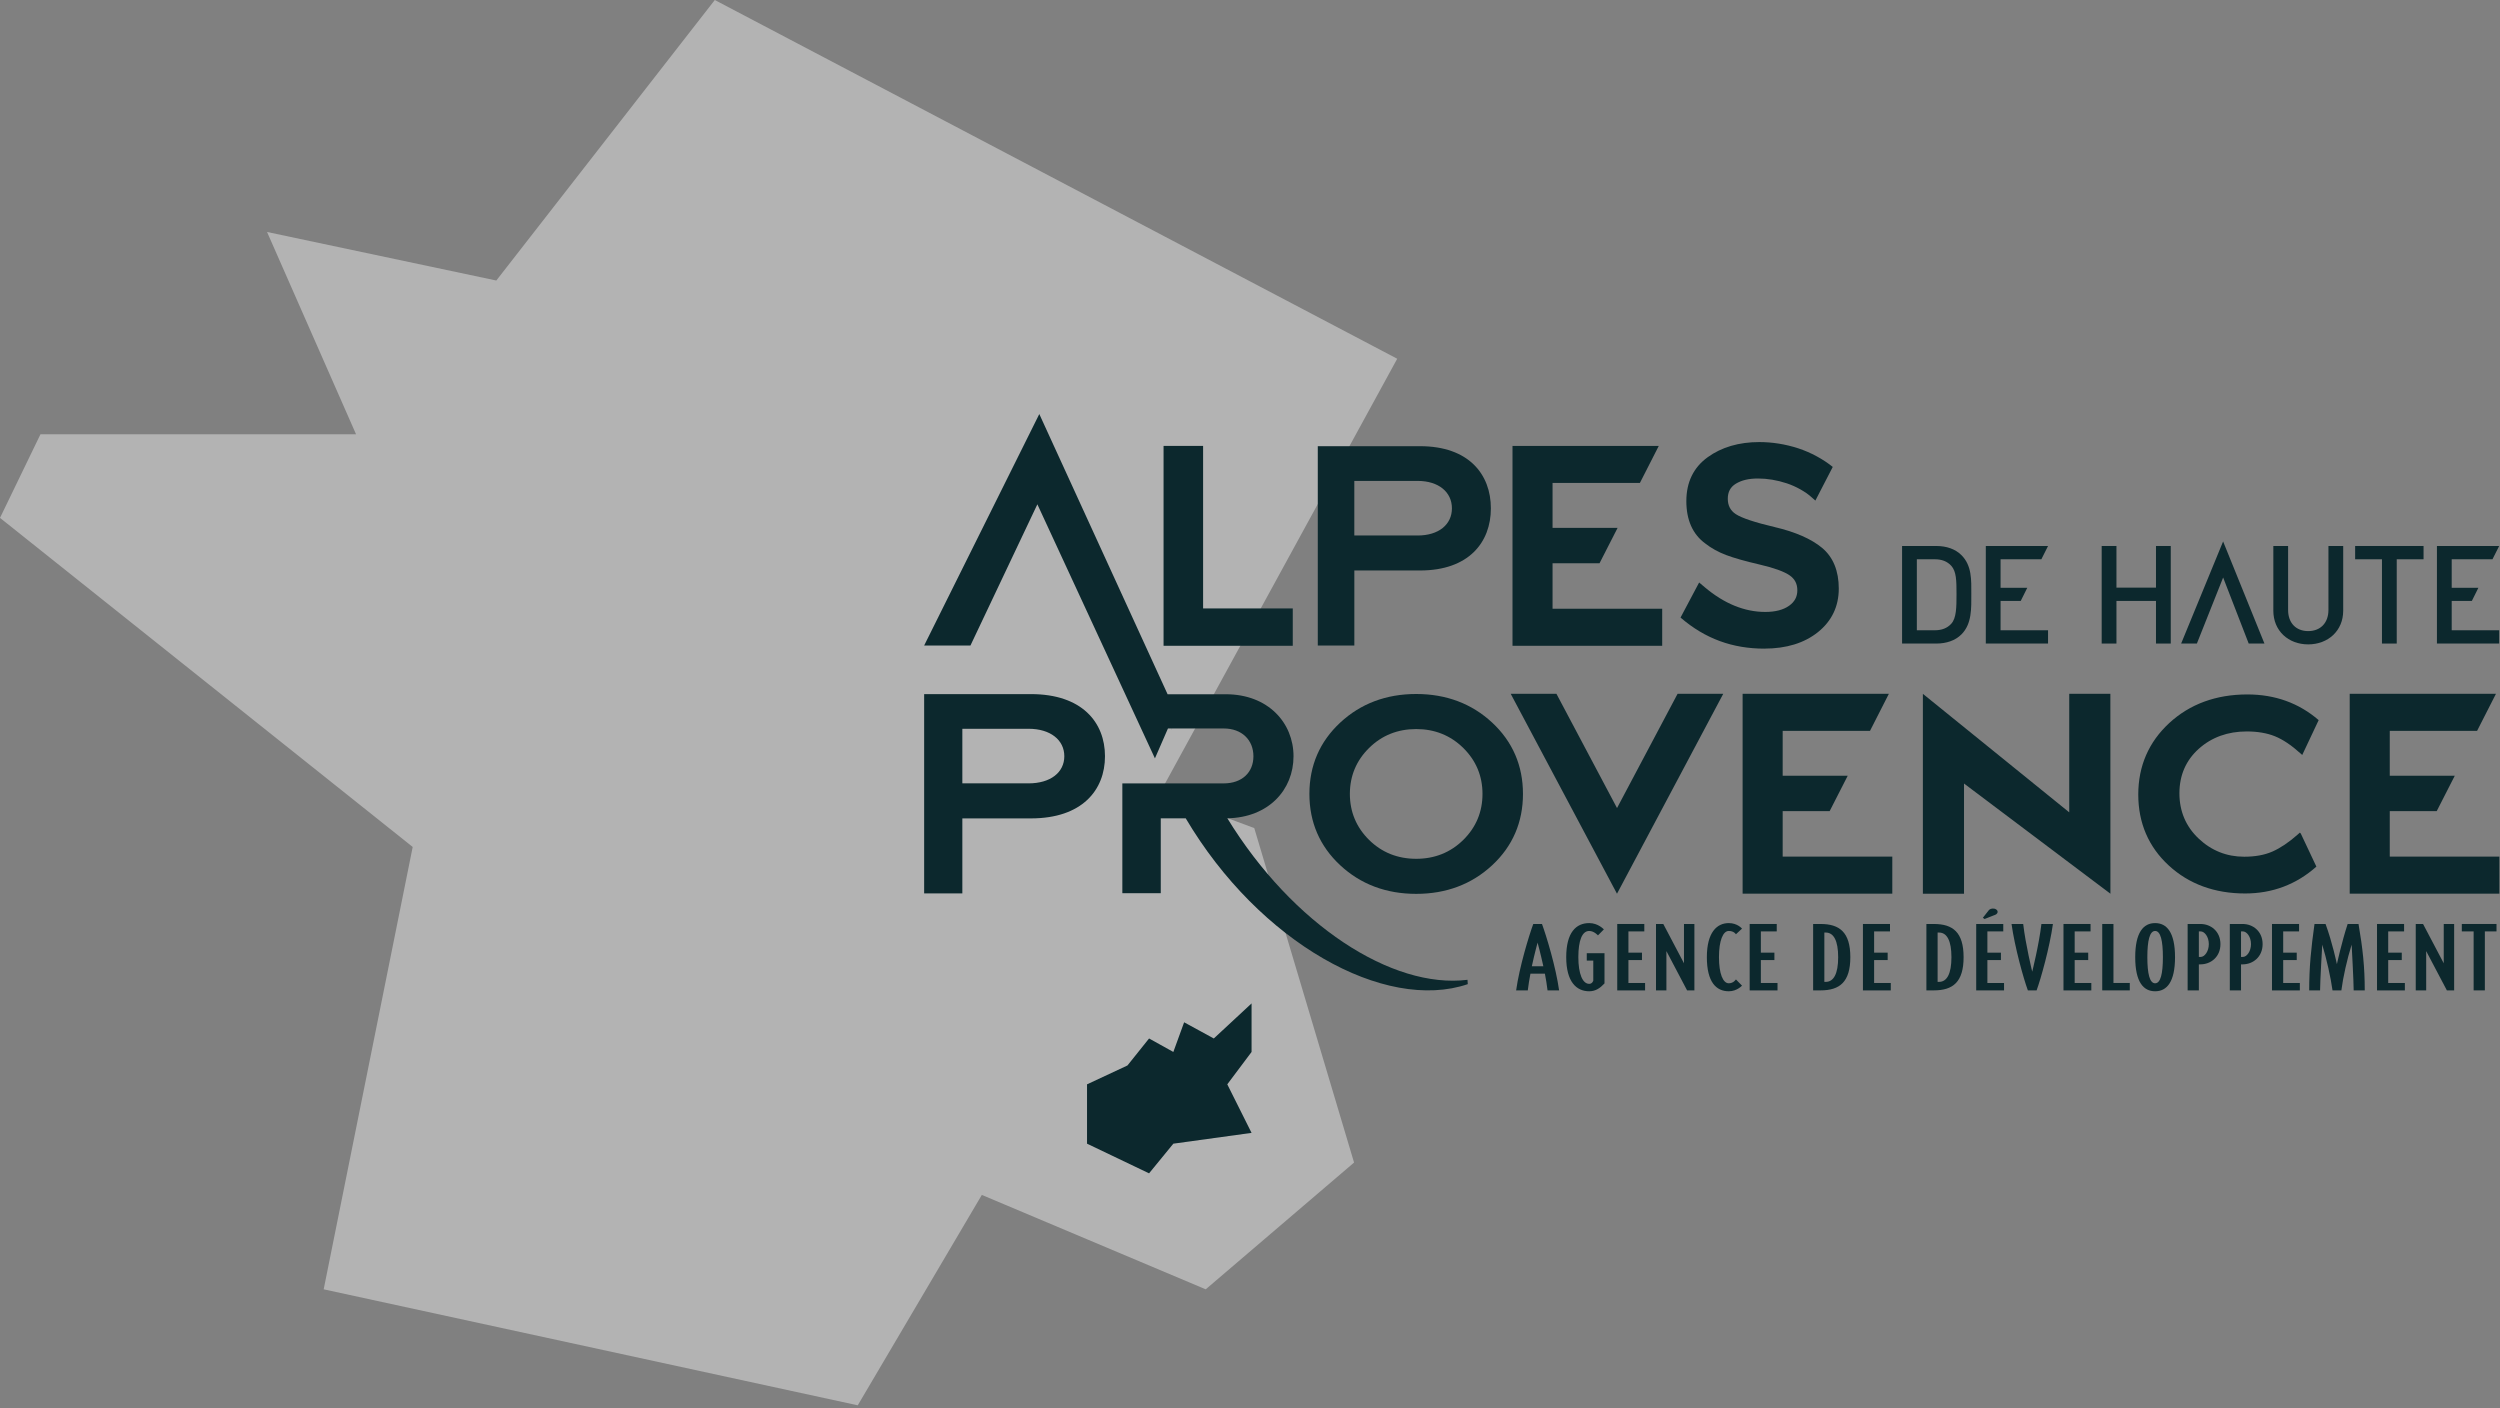 <svg width="348" height="196" viewBox="0 0 348 196" fill="none" xmlns="http://www.w3.org/2000/svg">
<rect x="0" y="0" width="348" height="196" fill="#808080" stroke="none"/>
<path d="M45.056 179.474L119.399 195.62L136.671 166.333L167.835 179.474L188.486 161.827L174.593 115.269L161.452 110.388L194.493 49.937L99.499 0L69.086 39.049L37.172 32.29L49.562 60.451H5.632L0 72.09L57.447 117.897L45.056 179.474Z" fill="white" fill-opacity="0.4"/>
<path d="M151.314 159.199L159.95 163.329L163.329 159.199L174.218 157.697L170.838 150.939L174.218 146.433V139.675L168.961 144.556L164.831 142.303L163.329 146.433L159.95 144.556L156.946 148.31L151.314 150.939V159.199Z" fill="#0C282D"/>
<g clip-path="url(#clip0_1825_17705)">
<path d="M215.417 137.861C215.332 137.122 215.201 136.321 215.05 135.535H213.037C212.886 136.321 212.754 137.122 212.669 137.861H211.046C211.502 134.594 212.824 130.267 213.431 128.618H214.644C215.251 130.267 216.572 134.594 217.028 137.861H215.425H215.417ZM214.03 131.223C214.03 131.223 213.62 132.702 213.23 134.505H214.833C214.443 132.702 214.034 131.223 214.034 131.223H214.03Z" fill="#0C282D"/>
<path d="M221.221 137.985C219.467 137.985 218.018 136.708 218.018 133.24C218.018 129.772 219.405 128.494 221.221 128.494C222.477 128.494 223.258 129.373 223.258 129.373L222.435 130.205C222.435 130.205 221.894 129.59 221.221 129.59C220.224 129.59 219.706 130.929 219.706 133.24C219.706 135.55 220.29 136.952 221.221 136.952C221.654 136.952 221.785 136.506 221.785 136.506V133.72H220.877V132.686H223.347V136.89C222.74 137.536 222.114 137.985 221.225 137.985H221.221Z" fill="#0C282D"/>
<path d="M225.12 137.861V128.618H228.888V129.651H226.677V132.609H228.563V133.642H226.677V136.832H228.996V137.865H225.12V137.861Z" fill="#0C282D"/>
<path d="M234.843 137.861L231.964 132.392V137.861H230.515V128.618H231.531L234.41 134.087V128.618H235.86V137.861H234.843Z" fill="#0C282D"/>
<path d="M240.648 137.985C238.893 137.985 237.595 136.708 237.595 133.24C237.595 129.772 239.001 128.494 240.648 128.494C241.861 128.494 242.487 129.264 242.487 129.264L241.641 130.05C241.641 130.05 241.382 129.59 240.644 129.59C239.844 129.59 239.28 130.929 239.28 133.24C239.28 135.55 239.844 136.874 240.644 136.874C241.316 136.874 241.641 136.336 241.641 136.336L242.487 137.199C242.487 137.199 241.795 137.985 240.648 137.985Z" fill="#0C282D"/>
<path d="M243.554 137.861V128.618H247.322V129.651H245.111V132.609H246.997V133.642H245.111V136.832H247.43V137.865H243.554V137.861Z" fill="#0C282D"/>
<path d="M253.427 137.861H252.388V128.618H253.427C256.07 128.618 257.566 129.771 257.566 133.24C257.566 136.708 256.07 137.861 253.427 137.861ZM254.142 129.806H253.949V136.677H254.142C255.247 136.677 255.873 135.55 255.873 133.243C255.873 130.937 255.247 129.81 254.142 129.81V129.806Z" fill="#0C282D"/>
<path d="M259.32 137.861V128.618H263.088V129.651H260.878V132.609H262.763V133.642H260.878V136.832H263.196V137.865H259.32V137.861Z" fill="#0C282D"/>
<path d="M269.194 137.861H268.154V128.618H269.194C271.837 128.618 273.333 129.771 273.333 133.24C273.333 136.708 271.837 137.861 269.194 137.861ZM269.909 129.806H269.716V136.677H269.909C271.014 136.677 271.64 135.55 271.64 133.243C271.64 130.937 271.014 129.81 269.909 129.81V129.806Z" fill="#0C282D"/>
<path d="M275.087 137.861V128.618H278.855V129.652H276.644V132.609H278.53V133.642H276.644V136.832H278.963V137.865H275.087V137.861ZM276.733 126.849C276.799 126.756 276.841 126.679 276.95 126.601C277.166 126.447 277.599 126.4 277.881 126.601C278.163 126.803 278.097 127.109 277.881 127.263C277.773 127.341 277.664 127.372 277.533 127.418L276.254 127.925L276.014 127.755L276.729 126.845L276.733 126.849Z" fill="#0C282D"/>
<path d="M283.492 137.861H282.279C281.672 136.212 280.458 131.869 280.006 128.618H281.629C281.954 131.451 282.885 135.256 282.885 135.256C282.885 135.256 283.84 131.451 284.164 128.618H285.768C285.312 131.869 284.099 136.212 283.496 137.861H283.492Z" fill="#0C282D"/>
<path d="M287.237 137.861V128.618H291.005V129.651H288.794V132.609H290.68V133.642H288.794V136.832H291.113V137.865H287.237V137.861Z" fill="#0C282D"/>
<path d="M292.631 137.861V128.618H294.193V136.828H296.465V137.861H292.631Z" fill="#0C282D"/>
<path d="M299.993 137.985C298.37 137.985 297.223 136.708 297.223 133.24C297.223 129.772 298.37 128.494 299.993 128.494C301.616 128.494 302.764 129.772 302.764 133.24C302.764 136.708 301.616 137.985 299.993 137.985ZM299.993 129.59C299.236 129.59 298.911 130.929 298.911 133.24C298.911 135.55 299.236 136.874 299.993 136.874C300.751 136.874 301.075 135.55 301.075 133.24C301.075 130.929 300.751 129.59 299.993 129.59Z" fill="#0C282D"/>
<path d="M306.319 134.242H306.08V137.861H304.519V128.618H306.316C307.722 128.618 309.086 129.621 309.086 131.42C309.086 133.22 307.722 134.238 306.316 134.238L306.319 134.242ZM306.319 129.651H306.08V133.209H306.319C306.884 133.209 307.467 132.438 307.467 131.42C307.467 130.402 306.884 129.648 306.319 129.648V129.651Z" fill="#0C282D"/>
<path d="M312.189 134.242H311.95V137.861H310.389V128.618H312.186C313.592 128.618 314.956 129.621 314.956 131.42C314.956 133.22 313.592 134.238 312.186 134.238L312.189 134.242ZM312.189 129.651H311.95V133.209H312.189C312.754 133.209 313.337 132.438 313.337 131.42C313.337 130.402 312.754 129.648 312.189 129.648V129.651Z" fill="#0C282D"/>
<path d="M316.262 137.861V128.618H320.03V129.651H317.82V132.609H319.705V133.642H317.82V136.832H320.138V137.865H316.262V137.861Z" fill="#0C282D"/>
<path d="M327.631 137.861C327.631 136.63 327.349 131.498 327.349 131.498C326.723 133.483 326.136 136.119 325.919 137.861H324.687C324.447 136.119 323.863 133.487 323.257 131.498C323.257 131.498 322.955 136.626 322.955 137.861H321.44C321.44 134.579 321.699 132.04 322.179 128.618H323.717C324.671 131.207 325.297 134.211 325.297 134.211C325.297 134.211 325.946 131.207 326.793 128.618H328.307C328.891 132.036 329.173 134.579 329.173 137.861H327.635H327.631Z" fill="#0C282D"/>
<path d="M330.881 137.861V128.618H334.649V129.651H332.439V132.609H334.325V133.642H332.439V136.832H334.757V137.865H330.881V137.861Z" fill="#0C282D"/>
<path d="M340.604 137.861L337.725 132.392V137.861H336.272V128.618H337.289L340.168 134.087V128.618H341.617V137.861H340.601H340.604Z" fill="#0C282D"/>
<path d="M345.891 129.651V137.861H344.329V129.651H342.683V128.618H347.514V129.651H345.891Z" fill="#0C282D"/>
<path d="M273.035 88.305C272.177 89.165 270.94 89.583 269.53 89.583H264.769V76.001H269.53C270.94 76.001 272.177 76.419 273.035 77.278C274.5 78.745 274.407 80.731 274.407 82.697C274.407 84.663 274.503 86.835 273.035 88.305ZM271.624 78.768C271.053 78.137 270.291 77.851 269.321 77.851H266.825V87.733H269.321C270.291 87.733 271.053 87.446 271.624 86.815C272.328 86.033 272.347 84.562 272.347 82.697C272.347 80.831 272.328 79.55 271.624 78.768Z" fill="#0C282D"/>
<path d="M300.113 89.583V83.649H294.61V89.583H292.554V76.001H294.61V81.799H300.113V76.001H302.169V89.583H300.113Z" fill="#0C282D"/>
<path d="M309.457 75.37L303.614 89.583H305.805L309.461 80.39L313.02 89.583H315.211L309.457 75.37Z" fill="#0C282D"/>
<path d="M321.305 89.699C318.542 89.699 316.448 87.81 316.448 85.008V76.005H318.504V84.911C318.504 86.722 319.609 87.849 321.301 87.849C322.994 87.849 324.119 86.722 324.119 84.911V76.005H326.174V85.008C326.174 87.81 324.061 89.699 321.298 89.699H321.305Z" fill="#0C282D"/>
<path d="M333.625 77.851V89.583H331.569V77.851H327.836V76.001H337.358V77.851H333.625Z" fill="#0C282D"/>
<path d="M339.221 89.583V76.001H347.885L346.953 77.851H341.277V81.818H344.994L344.082 83.649H341.277V87.733H347.885V89.583H339.221Z" fill="#0C282D"/>
<path d="M276.424 89.583V76.001H285.088L284.157 77.851H278.48V81.818H282.198L281.286 83.649H278.48V87.733H285.088V89.583H276.424Z" fill="#0C282D"/>
<path d="M163.089 101.528L163.173 101.338L163.073 101.508L163.089 101.528Z" fill="#0C282D"/>
<path d="M161.968 89.892V62.07H167.471V84.694H179.953V89.892H161.968Z" fill="#0C282D"/>
<path d="M245.606 90.291C241.181 90.291 237.355 88.921 233.931 85.964L236.52 81.083L237.305 81.745C240.006 84.025 242.839 85.182 245.725 85.182C247.128 85.182 248.245 84.891 249.045 84.319C249.814 83.773 250.189 83.072 250.189 82.171C250.189 81.269 249.841 80.599 249.13 80.1C248.349 79.558 246.95 79.051 244.983 78.594C242.9 78.11 241.366 77.673 240.292 77.266C239.198 76.856 238.209 76.31 237.359 75.641C235.62 74.363 234.739 72.382 234.739 69.754C234.739 67.125 235.736 65.074 237.707 63.646C239.639 62.248 242.058 61.536 244.894 61.536C246.703 61.536 248.523 61.826 250.305 62.403C252.09 62.984 253.814 63.94 255.12 64.996L252.701 69.68L252.082 69.138C251.313 68.461 250.042 67.714 248.709 67.276C247.36 66.831 246.015 66.607 244.713 66.607C243.411 66.607 242.402 66.854 241.606 67.346C240.868 67.807 240.508 68.484 240.508 69.424C240.508 70.365 240.872 71.07 241.617 71.565C242.441 72.107 244.265 72.715 247.035 73.369C249.938 74.05 252.156 75.029 253.643 76.272C255.178 77.561 255.958 79.465 255.958 81.934C255.958 84.404 254.984 86.448 253.06 87.992C251.163 89.513 248.655 90.287 245.598 90.287L245.606 90.291Z" fill="#0C282D"/>
<path d="M210.54 89.892V62.07H230.902L228.274 67.226H216.116V73.477H225.171L222.655 78.404H216.116V84.733H231.377V89.892H210.54Z" fill="#0C282D"/>
<path d="M143.512 113.917H133.959V124.36H128.642V96.62H143.512C150.618 96.62 153.814 100.556 153.814 105.27C153.814 109.985 150.618 113.921 143.512 113.921V113.917ZM143.172 101.446H133.959V109.044H143.176C146.221 109.044 148.153 107.527 148.153 105.267C148.153 103.006 146.217 101.446 143.176 101.446H143.172Z" fill="#0C282D"/>
<path d="M197.668 79.411H188.524V89.854H183.435V62.109H197.668C204.469 62.109 207.53 66.042 207.53 70.76C207.53 75.478 204.469 79.411 197.668 79.411ZM197.343 66.943H188.521V74.541H197.343C200.257 74.541 202.108 73.02 202.108 70.76C202.108 68.499 200.257 66.943 197.343 66.943Z" fill="#0C282D"/>
<path d="M273.391 109.067V124.407H267.664V96.581L288.037 113.077V96.581H293.764L293.771 124.407L273.391 109.067Z" fill="#0C282D"/>
<path d="M225.085 124.407L210.292 96.581H216.657L225.089 112.481L233.518 96.581H239.875L225.085 124.407Z" fill="#0C282D"/>
<path d="M322.372 120.486L320.27 116.027L320.138 115.899L319.818 116.186C318.6 117.262 317.425 118.051 316.324 118.535C315.238 119.015 313.917 119.255 312.39 119.255C309.959 119.255 307.826 118.407 306.049 116.727C304.275 115.051 303.375 112.93 303.375 110.426C303.375 107.922 304.279 105.843 306.06 104.241C307.853 102.631 310.099 101.818 312.742 101.818C314.241 101.818 315.567 102.042 316.668 102.487C317.777 102.936 318.983 103.745 320.247 104.891L320.471 105.092L322.758 100.242C320.019 97.87 316.687 96.666 312.838 96.666C308.483 96.666 304.828 98.005 301.96 100.649C299.097 103.293 297.647 106.641 297.647 110.596C297.647 114.552 299.073 117.877 301.887 120.47C304.692 123.06 308.275 124.372 312.525 124.372C316.32 124.372 319.651 123.114 322.441 120.633L322.372 120.49V120.486Z" fill="#0C282D"/>
<path d="M197.134 124.426C192.957 124.426 189.398 123.087 186.558 120.443C183.713 117.796 182.268 114.459 182.268 110.515C182.268 106.571 183.709 103.234 186.558 100.587C189.402 97.943 192.957 96.604 197.134 96.604C201.312 96.604 204.867 97.943 207.711 100.587C210.556 103.234 211.997 106.575 211.997 110.515C211.997 114.455 210.556 117.8 207.711 120.443C204.867 123.087 201.308 124.426 197.134 124.426ZM197.134 101.485C194.557 101.485 192.346 102.367 190.577 104.117C188.799 105.866 187.902 108.022 187.902 110.515C187.902 113.008 188.803 115.168 190.577 116.917C192.346 118.663 194.553 119.545 197.134 119.545C199.716 119.545 201.919 118.659 203.688 116.917C205.462 115.168 206.363 113.016 206.363 110.515C206.363 108.015 205.462 105.863 203.688 104.117C201.919 102.371 199.712 101.485 197.134 101.485Z" fill="#0C282D"/>
<path d="M204.272 136.39C193.784 137.687 179.934 128.734 170.845 113.906C176.61 113.809 180.058 109.923 180.058 105.274C180.058 100.626 176.525 96.639 170.628 96.639H162.529L144.671 57.635L128.642 89.854H135.087L144.401 70.199L160.766 105.565L162.579 101.404H170.346C172.874 101.404 174.477 103.018 174.477 105.274C174.477 107.531 172.874 109.048 170.346 109.048H156.23V124.333H161.578V113.91H165.052C175.304 131.246 192.783 140.919 204.314 136.994L204.276 136.39H204.272Z" fill="#0C282D"/>
<path d="M242.572 124.399V96.573H262.933L260.306 101.733H248.148V107.984H257.202L254.687 112.911H248.148V119.24H263.409V124.399H242.572Z" fill="#0C282D"/>
<path d="M327.079 124.399V96.573H347.44L344.812 101.733H332.655V107.984H341.705L339.19 112.911H332.655V119.24H347.915V124.399H327.079Z" fill="#0C282D"/>
</g>
<defs>
<clipPath id="clip0_1825_17705">
<rect width="219.274" height="80.35" fill="white" transform="translate(128.642 57.635)"/>
</clipPath>
</defs>
</svg>
